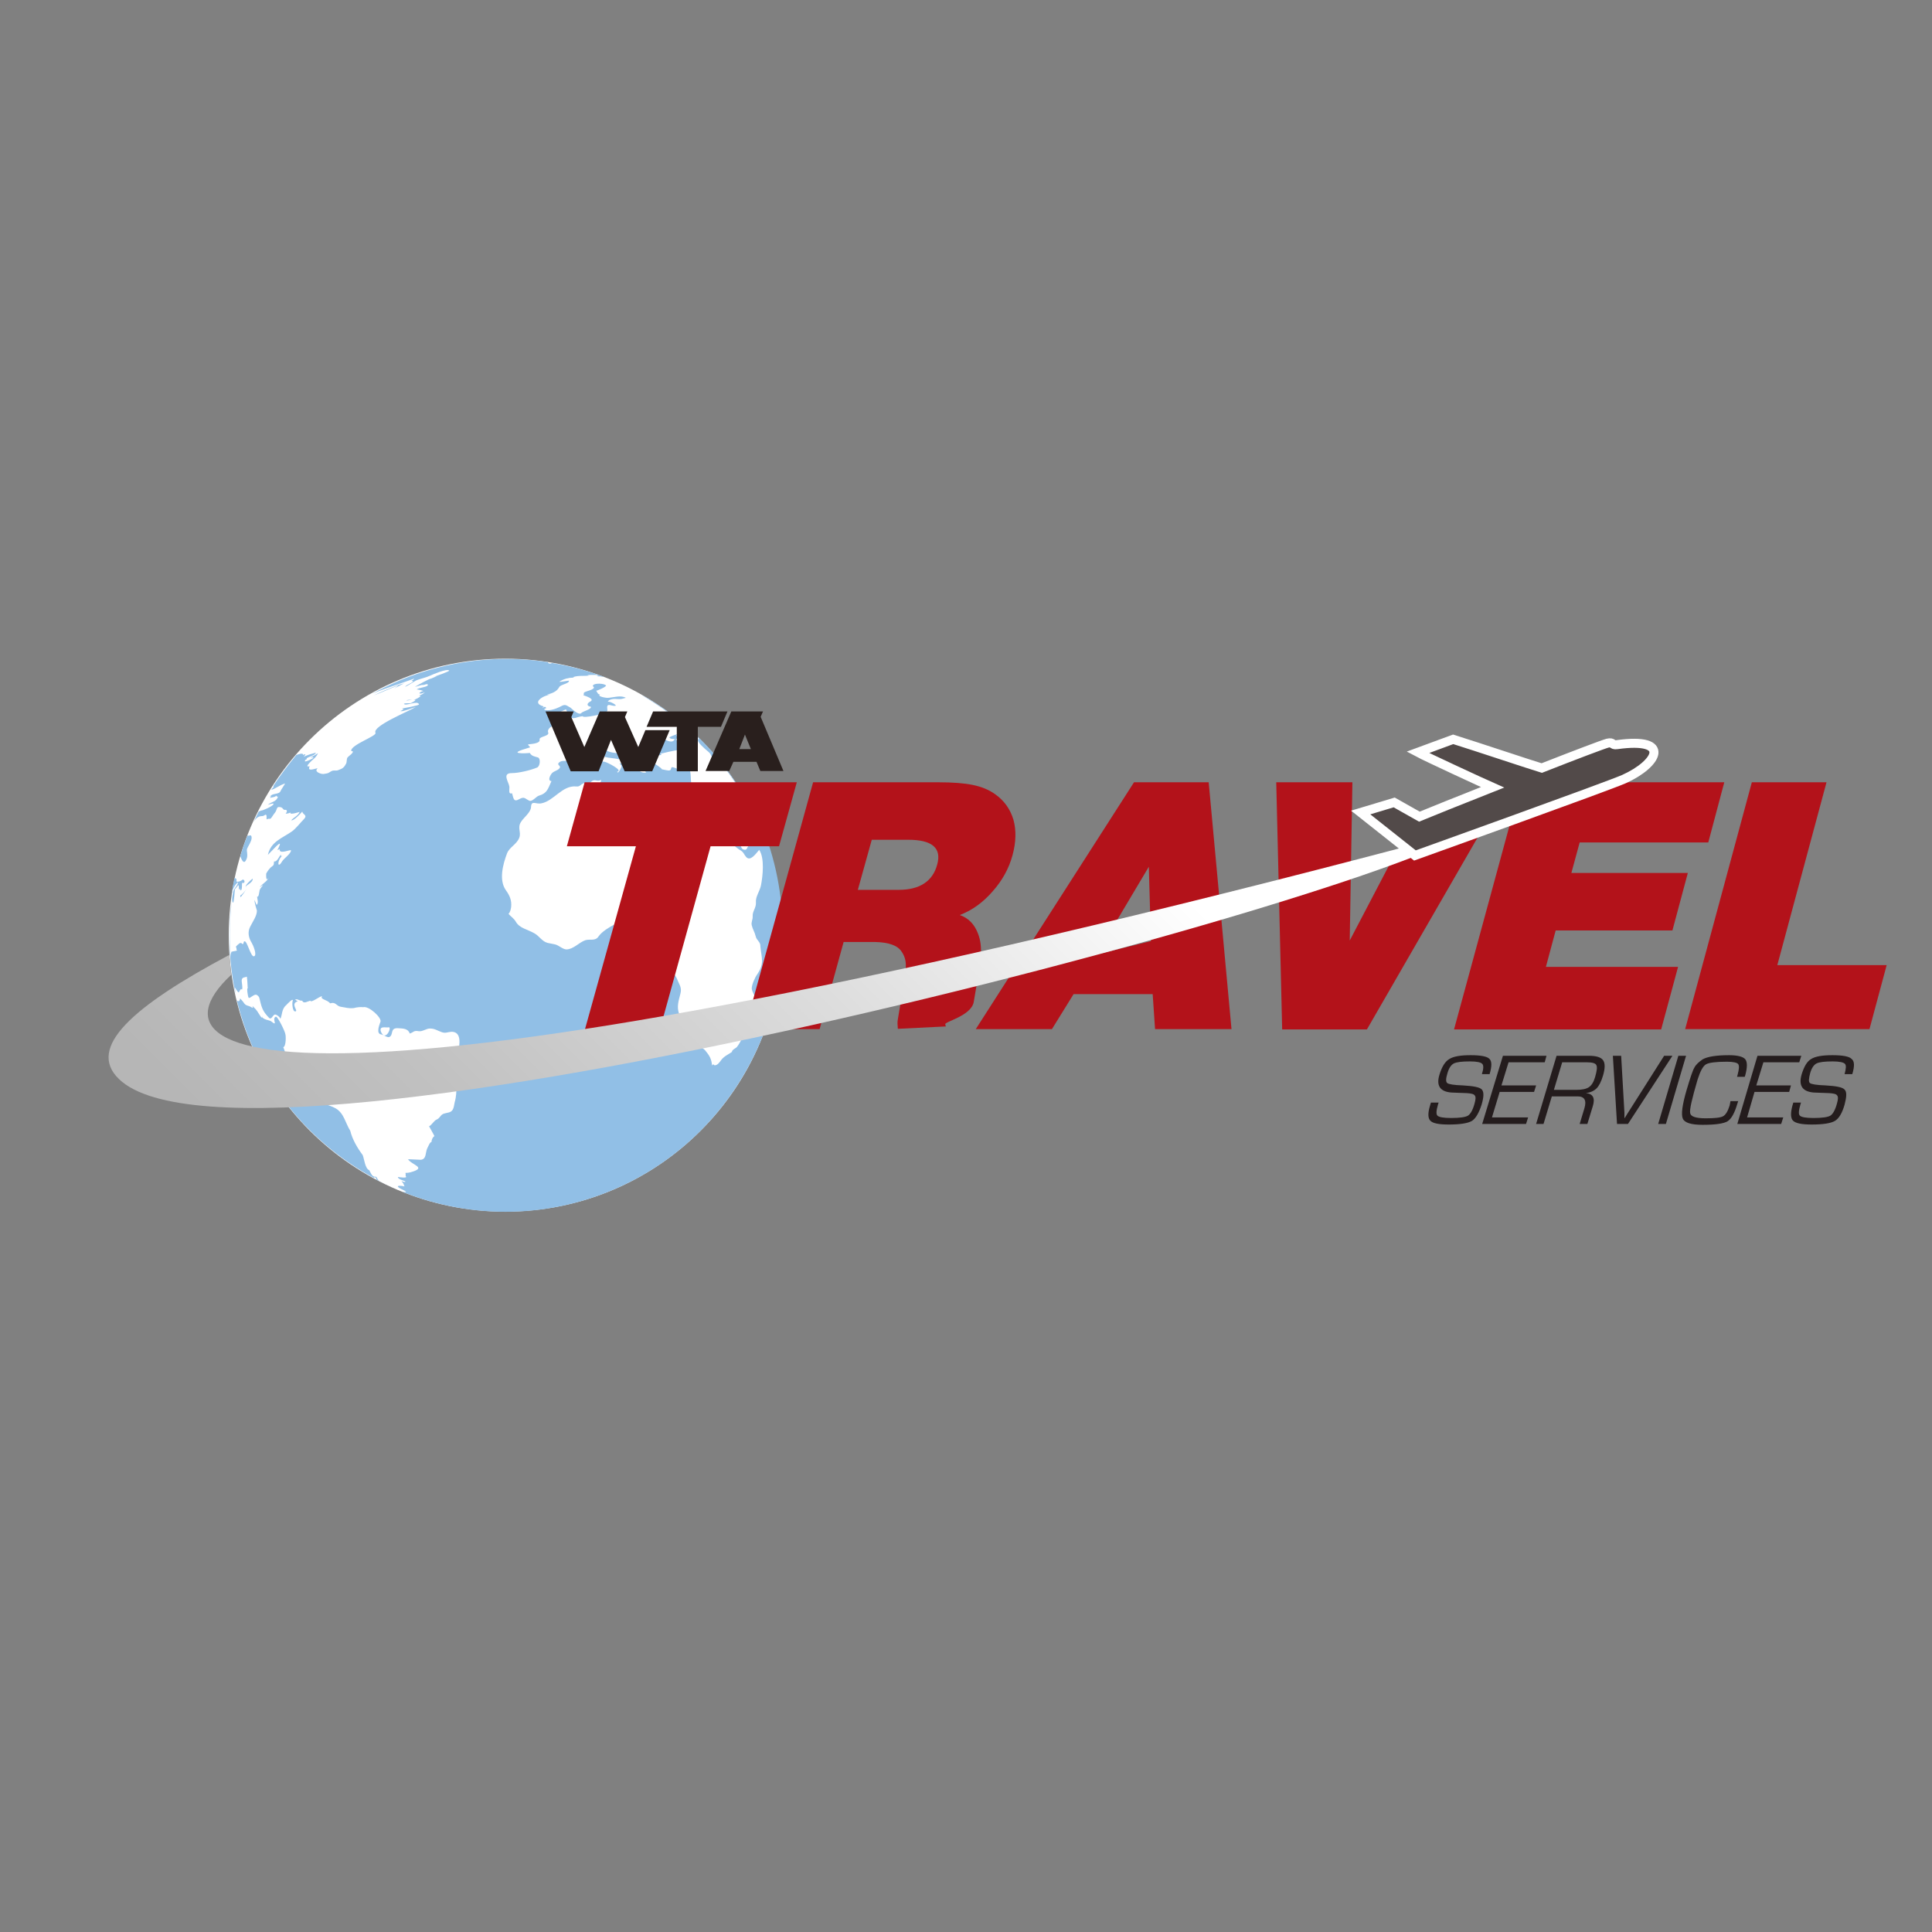 <?xml version="1.0" encoding="UTF-8"?> <svg xmlns="http://www.w3.org/2000/svg" xmlns:xlink="http://www.w3.org/1999/xlink" version="1.1" id="layer" x="0px" y="0px" viewBox="0 0 652 652" style="enable-background:new 0 0 652 652;" xml:space="preserve"><rect x="0" y="0" width="652" height="652" fill="#808080" stroke="none"/> <style type="text/css"> .st0{fill:#FFFFFF;} .st1{fill:#241C1D;} .st2{fill:#91BFE6;} .st3{fill:#B3121A;} .st4{clip-path:url(#SVGID_2_);fill:url(#SVGID_3_);} .st5{fill:#524A49;} .st6{fill:none;stroke:#FFFFFF;stroke-width:3.055;stroke-miterlimit:10;} .st7{fill:#291F1D;} </style> <g> <path class="st0" d="M77.2,315.6c0,51.5,41.8,93.3,93.3,93.3c51.5,0,93.3-41.8,93.3-93.3c0-51.5-41.8-93.3-93.3-93.3 C119,222.3,77.2,264.1,77.2,315.6"></path> <path class="st1" d="M625.1,362.5h-2.6c0.5-1.9,0.6-3,0.1-3.5c-0.5-0.5-1.9-0.8-4.1-0.8c-2.7,0-4.5,0.2-5.5,0.7 c-0.9,0.5-1.6,1.5-2.1,3.2c-0.5,1.9-0.6,3-0.1,3.4c0.5,0.4,2.3,0.7,5.3,0.8c3.5,0.2,5.7,0.6,6.4,1.4c0.8,0.8,0.7,2.4,0,5.1 c-0.8,2.8-1.9,4.7-3.3,5.5c-1.4,0.8-4,1.2-7.8,1.2c-3.3,0-5.4-0.4-6.3-1.3c-0.8-0.8-0.9-2.5-0.2-5.1l0.3-1h2.6l-0.2,0.6 c-0.6,2.1-0.7,3.3-0.2,3.8c0.5,0.5,2,0.8,4.6,0.8c3,0,4.9-0.3,5.7-0.8c0.8-0.5,1.6-1.8,2.2-4c0.4-1.4,0.5-2.3,0.1-2.8 c-0.3-0.5-1.2-0.7-2.7-0.8l-2.7-0.1l-2.5-0.1c-3.8-0.3-5.2-2.3-4.1-6.1c0.8-2.6,1.8-4.4,3.2-5.2c1.4-0.9,3.8-1.3,7.2-1.3 c3.4,0,5.6,0.4,6.4,1.2C625.9,358.1,625.9,359.8,625.1,362.5"></path> <path class="st2" d="M251.4,269.3c0-0.1,0-0.2-0.1-0.4c0.2,0.4,0.4,0.8,0.7,1.2c0,0-0.1,0-0.1,0.1c0,3.1-2.1,2-2.6-0.3 c-0.4,0.1,0.3,0.5-0.1,0.7c-0.2-0.4-4.7-5.6-3.7-5.6c1.7,0.1,1.9,2.6,3.3,2.9C249.8,268.3,250.2,269.1,251.4,269.3 M249.6,266.1 c-0.5-0.7-1-1.4-1.3-1.7c-1.3-2-2.7-3.9-4.1-5.8c-1.7-0.3-3.4-1.6-4.3-3c0.8,0.3,0.1-0.5,0-0.8c-0.2-0.7-1.1-1.3-1.9-2 c-0.7-0.7-3.4-2.9-2.1-3.5c-5-4.9-10.5-9.2-16.4-12.9c-1-0.6-2.1-1.3-3.3-2.1C229.6,241.8,241.2,252.6,249.6,266.1 M234,252.6 C234,252.6,233.9,252.6,234,252.6C233.9,252.6,233.9,252.6,234,252.6 M83.5,282c0.5,0.2,0.9-0.3,1.2,0c0.7,0.8-0.4,2.7-0.8,3.4 c-0.8,1.5-0.6,1.2-0.5,2.4c0.1,1.1,0.1,1.7-0.5,2.7c-0.7,1.1-1.4-0.4-1.8-1.6C81.8,286.5,82.6,284.2,83.5,282 M83.1,299.7 c0-0.1-0.1-0.1-0.1-0.1C83.1,299.5,83.1,299.6,83.1,299.7 M83.2,300c-0.2,0.3-2,3.1-2.1,2.7c0-0.1,0-0.3,0-0.4c0,0.1,0,0,0-0.2 C81.2,302.5,82.9,300.5,83.2,300 M82.9,299.3c-0.2-0.6,1.9-2.5,2.4-2.8C85.4,297.9,83,298.7,82.9,299.3 M78.6,301.5 c0-1.5,1.8-2.7,1.7-3.8c-1.3,1.2-1.9,2.7-2.2,4.4c0.3-1.9,0.6-3.9,1-5.8c0,0,0.1,0,0.1,0c0.5,0.1,0.7,0.4,0.6,0.9 c-0.2,0.8,1.8,0.1,2.1-0.4c1,0.2,0.7,1.6-0.2,1.1c-0.1,0.6,0.1,2.2-0.4,2.6c-0.3-0.2-0.4-0.5-0.3-0.8c-0.1,0.2-0.2,0.4-0.4,0.6 c0.1-2.6-0.2-1.4-1.3-0.2c-0.1,0.1-0.3,4.9-0.7,4.5c-0.6-0.7,0-3.3,0.2-4.1C78.8,300.9,78.7,301.2,78.6,301.5 M126.7,397.9 c0.1,0,0.2,0,0.3,0c-0.2-0.3,0.2-0.5-0.7-0.6c-0.1,0.1-0.1,0.2,0,0.3c-20.5-11.1-37-29.7-44.6-53.7c-0.7-2.2-1.3-4.3-1.8-6.5 c0.1,0.2,0.2,0.4,0.3,0.4c0.6,0.4,0.9-0.7,0.8-0.9c0.4,0.5,0.8,0.8,1.2,1.4c0.8,1.3,1.5,0.9,2.6,1.6c1.5,1-0.8-1.8,1.5,0.7 c0.6,0.6,1.5,2.4,2,2.8c0.3,0,0.3-0.2,0.1-0.4c0.2,1.1,2.6,1.3,3,1.6c2.8,2.2,0.1-0.9,1.7-1.5c0.6-0.2,3.2,5.2,3.2,5.9 c0.2,0.4,0.3,4.1-0.7,4.4c0.9,2,0.7,3.8,2.5,4.7c0.2,1.6-0.8,2.2,0.6,3.7c0.5,0.6,1.6,1.6,2.2,2.1c1.7,1.2,4.4,4.2,5.2,6.1 c1.6,2.6,4.6,2.6,7.1,4c2.9,1.6,3.4,5.1,5,7.6c0.7,2.9,2.4,5.8,4.2,8.2c0.5,1.2,0.8,4.6,2.2,5.1c0.4,0.6,0.9,2.3,2,2.2 c0.3,0,0.5,0.1,0.6,0.4c0.6,1.3,1.6,1.5,2.9,2.2c0.4,0.2,1,0.6,1.8,1C130.1,399.7,128.4,398.8,126.7,397.9 M198.9,404.5 c-21.5,6.9-43.7,5.5-63.1-2.3c0.5,0.1,0.9,0.1,1.2,0c0.3-0.2-3.1-1.4-2.7-1.9c0.3-0.3,2.1,0,2.2,0.1c-0.4-1.1-0.3-0.9-1-1.8 c0.2,0,1.1,0.5,1.3,0.2c0.2-0.3-2.6-0.7-2.5-1.6c0,0,3.6,0.6,2.6-0.3c0.1-1.8-0.7-0.7,1.7-1.3c5.7-1.6,0.3-2.4-0.9-4.4 c0,0,3.9,0.2,4.3,0.2c2-0.2,1.5-2.5,2.2-3.9c0.4-0.7,0.8-2,1.4-2.1c0.1-0.8,0.3-1.5,1-2c-0.1-0.3-1.8-3.3-1.8-3.3 c1-0.5,1.6-1.9,2.6-2.3c0.9-0.4,1.1-1.1,1.7-1.6c0.9-0.7,2.2-0.5,3.1-1.1c1.1-0.7,1-2.5,1.4-3.7c0.2-0.7,0.6-3.5,0.3-4.2 c-0.5-1.5-0.5-3.4-1.6-4.6c-1.2-1.4,0.7-2.7,1.2-4.2c0.7-2.1,3.6-9.9-0.9-10.2c0.2,0,0.4,0-0.1,0c-0.2,0-0.2,0-0.2,0 c-1.3,0.1-2,0.6-3.3,0.1c-1.4-0.5-2.3-1.2-3.9-1.2c-1.3,0-2.5,1.1-3.8,0.9c-1.7-0.3-1.6,0.3-3,0.8c-0.6-1.7-2.2-1.7-3.9-1.8 c-3-0.2-1.4,2.3-3.1,3c-0.5,0.1-1.2-0.3-1.8-0.6c1.4,0.5,2.7-3,1.6-2.7c-0.8,0.2-3.1-0.6-2.6,1.3c0-0.1-0.1-0.1,0.1,0.2 c0,0.1,0.1,0.1,0,0.1c0.3,0.6,0.6,0.9,0.9,1.1c-0.3-0.1-0.6-0.3-0.8-0.3c-1.9-0.2-0.7-3.2-0.3-4.3c0.5-1.3-3.9-5.4-5.8-4.9 c-1-0.1-2.1,0-3.2,0.3c-1.8,0.2-2.7-0.2-4.2-0.4c-1.8-0.2-1.7-1.8-3.8-1.2c-1-1.3-3.5-1.3-2.7-2.4c-0.9,0-3.7,2.4-4,1.5 c-0.8,0.2-2.3,1.2-2.7,0c-1.1,0.1-1.5-0.7-2.4-0.4c0.3,0.3,0.6,0.5,0.9,0.6c-2.6,0.8,0.1,3.1-0.7,3.4c-1.2,0.4-1.2-3-1.1-3.2 c0.7-2-2.1,1.1-2.1,1.1c-1.6,1.3-1.3,3.3-2,4.7c0.1-0.5-1.4-1.7-1.9-1.5c-0.7,0.2-1.1,2-2,1c-1.7-1.8-2.3-2.9-2.9-5.5 c-0.3-1.1-0.2-1.5-1.1-2.1c-0.9-0.6-2.4,1.4-2.8,0.9c-0.3-0.4-0.7-3.6-0.3-3.1c-0.1-1.3-0.1-2.7-0.3-4c-0.6,0.3-1.5,0.1-1.7,1 c-0.2,0.5,0.5,3.1,0,3.4c-0.2-0.8-1,0.9-1,0.9c-0.4,0.1-1.2-1.6-1.4-1.7c0.1,0.4,0.2,1.3,0.3,2.2c-2.3-10.6-2.6-21.2-1.3-31.5 c-0.1,1.2-0.2,2.4-0.3,3.6c-0.5,5.1-0.5,10.2-0.1,15.2c0-0.5,0.1-1,0.3-1.5c-0.1,0.1-0.1,0.1,0,0c0.2-0.1,0.1-0.1,0.1,0 c0.3-0.2,1.6-0.2,1.8-0.5c-0.5-0.4,0.1-1.1-0.5-1c0.4-0.7,0.9-1,1.4-1.4c0.3-0.1,0.6-0.1,0.8,0.2c0.6,0.4,0.4-0.6,0.7-0.8 c1-0.6,2.2,5.6,3.4,5c1-0.5-0.4-3.8-0.9-4.6c-1-1.6-1.4-3.5-0.5-5.3c1-2,2.3-3.7,2.3-5.5c0,0-0.9-2.7-0.8-3.6 c0,0.1,0.7,1.7,0.7,1.7c0.8-0.7,0.1-2.2,0.2-2.9c0.5,0.6,0.7-1.6,0.8-2c0.2-0.6,0.3-0.7,1.1-1.7c-0.4-0.1-0.6,0.5-1,0.6 c0.7-1.1,2.7-2.1,2.9-3.2c-0.1,0.2-0.2,0.3-0.3,0.5c-0.7,0.4-0.4-2-0.5-1.8c0.3-0.7,1.3-2.1,2-2.5c0.9-0.6,0.5-1.1,0.7-1.7 c1,0.3,1.8-1.9,2.3-2.3c-0.1,0.6,0.1,0.7,0.6,0.3c-1.9,1.4-1.9,4.9-0.2,2c0.6-1,3-2.6,3-3.7c0-0.5-4.2,1.6-3.8-0.5 c-0.1,0-0.1,0-0.1,0.1l0,0c0-0.1,0,0,0,0c-0.2,0.1-0.1,0-0.7,0.3c2.7-5.1-1.7,0.2-3.2,1.6c1-4.5,4.8-5.6,8.1-7.9 c1.3-0.9,2.9-3,4.1-4.2c1.3-1.4-0.5-1.5-0.6-2.5c-0.4,0.5-3,3.3-3.7,2.9c0.8-0.9,2.4-1.6,2.8-2.8c0,0-3.5,1.2-3.1,0.2 c-0.5,0.3-1.1,0.4-1.6,0.4c0.5-0.6,0.7-1.4-0.3-1.3c-0.6,0.1-0.6-0.8-1.5-0.9c-1.4-0.3-1,0.7-1.7,1.7c-0.4,0.5-0.8,1.1-1.2,1.7 c-0.6,1-0.9,0.2-1.6,0.7c-0.4,0.3,0.3-2.2-0.8-1.4c-0.7,0.5-0.8,0.2-1.6,0.4c-1,0.3-1.6,1-2.1,2c0.5-1.2,1.1-2.4,1.7-3.6 c0.3-0.1,0.6-0.3,0.9-0.4c-0.1,0.3,4.2-1.5,4.1-2.2c0-0.4-1.7,0.3-1.9,0.3c1.2-1.1,2.8-0.9,3.4-2.7c0-0.3-0.4,0.3-0.5-0.4 c-0.7,0.7-1.7,0.5-2.1,0.8c-0.1-0.4,0.4-0.4,0.4-0.8c-0.1,0.2-0.3,0.3-0.5,0.4c0.7-1.4,3.1-0.6,3.6-2c0.1-0.3,1.6-2.5,1.5-2.5 c-1.9,0.6-2.9,1.6-4.7,2.2c0.3-0.4,0.6-0.8,0.9-1.1c0,0-0.1,0-0.1,0c0-0.1,0-0.1-0.1-0.2c2.4-3.7,5-7.1,7.8-10.5 c1-0.4,2.5-0.8,2.3,0.1c0.2-0.3,0.5-0.4,0.8-0.3c-0.2,0.3-0.4,0.6-0.6,0.9c0.8-0.7,3.5-1.3,4.1-1.5c-0.3,1-2.3,1.3-3.1,1.9 c0.2,0.6-0.6,0.2-0.6,1c0,0.5,5-1.9,1.8-1.2c0.9-0.4,1.7-1,2.6-1.5c-0.5,1.2-1.2,1.7-2.1,2.5c-0.8,0.8-2.4,2.3-0.7,1.9 c-1,2.1,2.1,0.6,2.7,0.7c-1.4,1.1,1.1,2,2,1.9c1-0.2,1.4-0.1,2.2-0.7c1.3-0.9,1.8-0.1,3-0.7c1.2-0.4,1.8-0.9,2.4-2.1 c0.3-0.6,0.1-1.6,0.5-2.1c0.4-0.5,1.8-1.3,1.8-2c-0.2-0.1-0.4-0.1-0.6-0.2c-0.1-2.1,8.8-5,8.2-6.1c-1.1-2.3,11.4-7.3,13.6-8.7 c-0.5,0.1-4.3,1.6-5,1.4c0,0.1,0,0.2-0.1-0.1c0.4-0.1,0.7-0.3,1-0.6c-0.2,0-0.4-0.1-0.5-0.2c0.5-0.1,5.8-1,5.7-1.4 c-0.5-1.5-4.6,0.8-5.1-0.2c0.7-0.3,1.5-0.1,2.3-0.2c0.3-0.1,2.6-1.3,1-1.1c0.5-0.1,2.2-0.9,2.4-1.4c-0.2,0.1-0.4,0.1-0.5-0.1 c0.7-0.2,1.4-0.6,1.9-1.1c-0.2,0.1-1.7,0.8-1.9,0.3c0.4-0.4,0.8-0.6,1.4-0.7c0.1,0-1.8-0.6-2.3-0.5c0.7-0.7,3.9-0.8,3.8-1.6 c-0.2-0.6-1.7,0.3-2,0.2c2.3-0.8-2.2,0.4-2.4,0.5c0.8-0.5,5.1-2.9,5.5-2.8c0.4-0.2,3.3-1.3,0.9-0.6c0.4-0.1,5.3-1.8,5.2-2.1 c-0.7-0.8-5.8,1.4-6.4,1.7c-1.5,0.7-3.2,1-4.7,1.6c-1.3,0.7-2.5,1.6-3.8,2.2c0.6-0.9,2.1-1,2.7-1.9c-0.1-0.1-0.3-0.2-0.6-0.1 c0.5-0.3,0.8-0.5,1-0.8c-4.8,1.8-9.5,3.1-14.1,5.1c5.3-2.9,10.9-5.4,16.9-7.3c14.2-4.5,28.7-5.5,42.5-3.3c-0.1,0-0.2,0.1-0.2,0.2 c0.4,0.3,0.9,0.3,1.3,0.1c-0.1-0.1-0.1-0.1-0.2-0.1c6.2,1,12.2,2.6,18,4.8c-0.9-0.2-1.8-0.3-2.6-0.3c0.2-0.1,0.4-0.2,0.5-0.3 c-0.4-0.3-5.2-0.1-3.1,0.1c-1.7,0.2-3.7-0.1-5.4,0.5c1,0.3-1.1,0.1-1.7,0.4c-1.1,0.1-2.4,0.8-3,1.2c1.1,0,2.2-0.3,3.3-0.4 c0.2,1-2.9,1.3-3.3,2.2c-0.8,1.5-2.4,2.1-4.1,2.5c0.4,0,0.8,0,1.2,0c-2.3,0.2-6.8,2.8-2.3,4c-0.2,0.2-0.4,0.4-0.5,0.6 c0.7-0.6,1.2-0.6,1.3,0c-0.3,0.1-0.5,0.2-0.7,0.4c1.2,0.8,4-0.2,5-0.7c2.1-1.1,2-1,3.9,0.1c0.6,0.5,2.9,2.8,3.7,1.8 c0.5-0.6,3.5-1.2,3.2-2.1c-1.5-0.2-1.4-1.1-0.3-1.7c1.9-0.9-1.5-1.9-2.3-2.2c0.6-0.2-0.3-0.7,0.7-1.1c0.9-0.4,2-0.5,2.8-1.2 c0.5-0.5-0.6-0.6-0.1-1.1c0.6-0.7,3.6-0.6,4.3,0.1c0.3,0.4-2.9,1.8-3.3,1.8c0.4,0.6,0.5,1.2,1.3,1.3c-1.2,0.6,2.2,1.2,2.7,1.1 c1.8-0.1,4.3-1,6,0c-1.2,0.3-1.4,0.5-2.9,0.4c-0.7-0.1-2.9-0.1-3.2,1c0.2-0.6,3.9,1.4,2.3,1.3c-1,0.1-2.6-1.1-2.5,0.7 c0.1,1.3,0.3,0.8-0.6,1.6c-0.5,0.4-7.4,2-7.7,1.2c-2.2,0.2-2.7,1.3-4.8,0.1c-0.2,0,0.7,0.7,0.3,0.7c-1.3-1.4,0.4-0.9,0.2-1.9 c-1.1-0.3-0.8-0.2-1.3-1.2c-0.6,0.3-2.7,0.8-2.3,1.9c0.4,0.8,1.9,0.9,2.3,1.7c0.2,0.5-6.9,1.7-6,4.2c0.5,1.3-3.2,1.3-2.9,2.4 c0.3,1.4-3.2,1.5-3.9,1.6c0.1,0.5,0.5,0.6,0.7,1c-0.1,0.1-5.7,1.5-3.9,1.9c1.1,0.2,2.7,0.1,3.8,0c0.6,1.1,1.7,1.2,2.7,1.5 c1,0.3,0.8,2.9-0.2,3.4c-2.1,0.9-6.2,1.9-8.6,1.9c-3.4,0-1,3-0.8,4.6c0.1,0.7-0.5,2.7,0.9,2.2c0.5,1.7,0.5,3.1,2.4,2 c1.8-1,1.9-0.2,3.4,0.5c1,0.5,2.4-1.5,3.3-1.7c2.8-0.8,3-2.3,4.2-4.9c-1.5-0.1-0.3-2.2,0.2-2.7c0.7-0.7,1.7-0.8,2.4-1.5 c1-1.1-1.1-1.1,0-2.1c1.1-1,2.7-0.1,3.9-0.9c1.4-0.9,1.8-2.1,3.6-2c1.7,0,2.1,1.5,3.5,1.8c1.5,0.2,2.9,0.7,4.4,0.9 c0.7,0.1,6.3,2.9,4.2,3.3c0.2,1.1,1.3-1.3,1.3-1.3c0.7-1.5-2.2-1.4,1.3-1.6c-0.5-1.9-6.1-1.4-7.2-2.3c-1.8-1.5-5.3-1.5-2.6-3.4 c1.3,0.7,2.1,0.7,3.4,1.4c1.3,0.8,3.2,0.9,4.7,1.1c2.5,0.6,3.3,4.4,6,4c-0.3,1.7,1.2,2.7,2.9,2.4c-0.3-0.1-1.2-2-1.3-2.3 c0.6,0.3,3,0.8,1.7-0.3c-1.3,0.3-2.1-1.3-3-1.6c-0.2-0.8,1.5-0.1,1.6-0.1c-0.1-2.6,3.9-0.1,5.4-1.9c-1.1-0.7-2.8-1-1.5-2.6 c-0.3-0.6-0.8-1.4,0.1-1.7c-0.5-0.4,0.1-1,0.3-1.5c0.3-0.8,2.4,0.1,2.9,0.1c-0.2,0.2-0.3,0.3-0.4,0.5c0.9,0.5,3.1,1.8,3.8,0.1 c-0.4,0-1.6,0-1.8-0.5c-0.1-0.2,2.3-1.1,2.6-1.1c0,0.2-0.1,0.3-0.3,0.4c0.6,0.5,1,0.9-0.2,1.3c2,1.7,4.8,1.9,6.6,3.8 c-1.9,1-3.8,0.6-5.7-0.1c-0.7-0.2-6.1,1.2-6.1,1.2c0.2,0.1,0.3,0.2,0.5,0.3c-0.5,0.3-4.2,0.2-3.8,1.2c0.2,0.7,1.6-0.1,0.5,1.4 c0.6,0.1,3.6,2.1,3.3,2.3c0.6,0.1,2.1,0.5,2.6,0.4c1.1-0.2-0.1-1.6,1.8-0.9c0.8,0.3,2.4,1.2,2.9,0c0.4-0.8,0.9-0.2,1.5-0.6 c1.7,1.9,0.4,5.7,1.8,7.5c-0.1-0.1-3.3,0.1-3.5,0.1c-1.9,0.3-3.1,0.9-5.3,0.5c-2.4-0.4-8.6-2.5-6.8,2.2c0.5,1.9-9.1-0.5-10.2-0.3 c-1.6,0.4-4.9,0.3-4.5-2.2c0.3-1.6-0.6-0.7-1-1.8c-0.2-0.5,0.4-0.7,0.2-1.3c-1.4,0.8-2.1-0.6-3.4,0.7c-0.7,0.7-1.5,0.2-2.3,0.4 c-1.2,0.3-1.3,1.3-2.7,1.1c-4.7-0.4-7.5,4.9-11.7,5.7c-1.9,0.4-3.4-1.2-3.5,1.3c-0.1,1.8-2.5,3.5-3.4,5c-1.3,2,0.2,3.5-0.6,5.4 c-0.9,2.2-3.3,3.1-4.1,5.2c-1.4,3.7-2.8,9-0.4,12.4c1.3,1.8,2,3.4,1.8,5.6c-0.1,0.8-0.3,1.8-0.9,2.4c0.9,1,1.8,1.5,2.5,2.7 c1.3,2.2,3.9,2.5,6.3,3.9c1.6,0.9,2.5,2.7,4.4,3.2c0.8,0.2,1.7,0.3,2.5,0.5c1.3,0.3,2.6,1.7,3.9,1.7c2.4-0.1,4.1-2.3,6.3-3.1 c1.7-0.5,3.4,0.4,4.5-1.3c1.1-1.6,3.6-3.1,5.3-4c2.2-1.3,3.2-1.6,4.1,0.8c0.6,1.6,2.2,0.3,3.3-0.2c1.7-0.8,3.2-0.6,4.5,0.7 c-0.4,0.7,0,2.8,0.5,3.5c-1.3,1.9-0.1,3.8,1.4,5c1.7,1.4,3.8,2,4.7,4.1c0.7,1.6,2,2.9,2.7,4.5c0.7,1.9,1.7,2.8,1.1,5 c-0.6,2.4-1.3,4.4-0.4,6.8c0.7,1.9,2.2,3.1,3.6,4.4c1.6,1.5,1.3,3.5,2.3,5.4c0.7,1.3,2,1.5,2.9,2.5c1.5,1.8,2.1,2.9,2.3,5.1 c0.2-0.5,0.5-0.5,0.8-0.1c1,0.1,1.8-1.1,2.3-1.8c1-1.3,2.3-1.8,3.6-2.7c0-0.8,1.3-1.2,1.7-1.7c0.7-0.9,1.2-1.8,1.6-2.8 c0.7-1.9,1.9-3.6,2.5-5.5c0.6-1.6-0.3-2.4,0-3.8c0.4-1.6,2-2,2-3.9c0-1.5-0.9-2.3-1.1-3.6c-0.1-1.3,1.1-3.9,1.9-5 c2.4-3.6,1.4-5.3,1-9.3c0.1-1.6-1.3-2-1.6-3.5c-0.3-1.3-1-2.3-1.3-3.6c-0.3-1.1,0.4-2,0.3-3.1c-0.1-1.7,1.2-2.8,1.1-4.6 c-0.2-2,1.3-3.8,1.7-5.8c0.6-3.1,1.3-9.2-0.6-12c-1.2,1.4-3,4-4.4,2.4c-0.8-0.9-0.7-1.4-1.7-2.1c-1.1-0.6-2.5-1.9-3.5-2.7 c-1.1-0.9-1.6-2.6-2.7-3.6c-1.5-1.4-1.9-3.7-3.5-4.7c-1.3-0.9-2.3-2.6-3.4-3.9c-1.5-1.7-3.4-3.3-4.5-5.2c0.9,0.7,2,2.4,3.1,2.4 c-0.1-0.7-0.1-1.5-0.3-2.2c1,3.2,4.7,5,6.7,7.2c1.1,1.2,1.4,3.7,3.4,3.8c0.7,1.8,3.1,2.6,3.6,4.4c0.2,0.9,1,3.7,1.7,4 c1.9,0.8,1-1.3,2.7-1.5c0.4-0.6,0.4-1.5,0.9-2c1.3-1,0.4-1.5,1-2.4c0.7-1.1,0.9-0.1,0.8-1.5c0,0,0.3-0.6,0.6-1.2 c1.2,2.9,2.4,5.8,3.3,8.8C275,336.2,247.9,388.8,198.9,404.5 M92.1,289.7c0-0.1,0-0.3-0.1-0.4C92,289.4,92.1,289.6,92.1,289.7 M126.1,234.7c2.5-1.2,5.1-2.3,7.7-3.3c0.4-0.2,1.5-0.5,2.6-0.8c-1.5,0.7-3.1,1.7-3.4,1.8c0.4-0.2,1.2-0.8,1.5-1.1 C131.6,232.3,128.9,233.7,126.1,234.7 M137.1,236.4c0.2-0.1,0.5-0.2,0.7-0.2c0.4,0,0.9-0.1,1.3-0.1 C138.5,236.2,137.8,236.4,137.1,236.4"></path> <polygon class="st3" points="268.9,264 262.9,285.6 239.8,285.6 222.7,347.4 197.4,347.4 214.6,285.6 191.3,285.6 197.3,264 "></polygon> <path class="st3" d="M274.4,264h42.2c4.9,0,8.8,0.3,11.7,0.9c2.9,0.6,5.4,1.6,7.5,3.1c3.1,2.2,5.1,5,6.2,8.6c1,3.6,0.9,7.6-0.3,12 c-1.2,4.5-3.5,8.6-6.7,12.2c-3.2,3.7-6.9,6.4-11.1,8c2.9,1,5,3.1,6.2,6.4c0.8,2.1,1.1,4.5,0.9,7.1c-0.2,2.6-1,7.9-2.4,15.9 c-0.9,4.7-10,6.6-9.6,7.5l0.2,0.7l-16.2,0.8c-0.1-1.2-0.2-2.3,0-3.2c0.1-0.9,0.7-4,1.6-9.3c0.7-4.1,1.1-7.1,1.1-8.9 c0-1.8-0.5-3.3-1.4-4.6c-1.3-2.1-4.3-3.2-9-3.3h-10.6l-8.1,29.4h-25.2L274.4,264z M294.2,283.4l-4.7,16.9h13.8 c7.1,0,11.5-2.9,13-8.6c1.5-5.5-1.7-8.3-9.8-8.3H294.2z"></path> <path class="st3" d="M407.9,264l7.7,83.3h-25.8l-0.8-11.8h-26.7l-7.3,11.8h-25.7l53.4-83.3H407.9z M388.4,317.6l-0.7-25.1 l-17.6,29.6L388.4,317.6z"></path> <polygon class="st3" points="509.4,264 461.3,347.4 432.7,347.4 430.7,264 456.4,264 455.5,317.4 470.1,289.5 "></polygon> <polygon class="st3" points="581.9,264 576.5,284.3 533.1,284.3 530.3,294.6 569.6,294.6 564.4,314 525,314 521.7,326.3 566.3,326.3 560.6,347.4 490.7,347.4 513.4,264 "></polygon> <polygon class="st3" points="636.7,325.7 630.9,347.3 568.7,347.3 591.2,264 616.4,264 599.8,325.7 "></polygon> <path class="st1" d="M502.7,362.5h-2.6c0.6-1.9,0.6-3,0.1-3.5c-0.5-0.5-1.8-0.8-4.1-0.8c-2.7,0-4.5,0.2-5.5,0.7 c-0.9,0.5-1.6,1.5-2.1,3.2c-0.6,1.9-0.6,3-0.1,3.4c0.5,0.4,2.2,0.7,5.3,0.8c3.5,0.2,5.7,0.6,6.4,1.4c0.7,0.8,0.7,2.4-0.1,5.1 c-0.9,2.8-2,4.7-3.3,5.5c-1.4,0.8-4,1.2-7.8,1.2c-3.3,0-5.4-0.4-6.2-1.3c-0.8-0.8-0.9-2.5-0.1-5.1l0.3-1h2.6l-0.2,0.6 c-0.6,2.1-0.7,3.3-0.2,3.8c0.5,0.5,2,0.8,4.6,0.8c3,0,4.9-0.3,5.7-0.8c0.8-0.5,1.6-1.8,2.2-4c0.4-1.4,0.5-2.3,0.1-2.8 c-0.3-0.5-1.2-0.7-2.7-0.8l-2.7-0.1l-2.5-0.1c-3.8-0.3-5.2-2.3-4-6.1c0.8-2.6,1.9-4.4,3.3-5.2c1.4-0.9,3.8-1.3,7.2-1.3 c3.4,0,5.5,0.4,6.3,1.2C503.5,358.1,503.5,359.8,502.7,362.5"></path> <polygon class="st1" points="509.1,358.5 506.7,366.3 518.4,366.3 517.7,368.5 506.1,368.5 503.5,377.1 515.7,377.1 515,379.3 500.2,379.3 507.2,356.3 521.9,356.3 521.3,358.5 "></polygon> <path class="st1" d="M518.4,379.3l6.9-23h10.9c2.5,0,4.1,0.5,4.8,1.5c0.7,1,0.7,2.7,0,5.1c-0.6,2.1-1.4,3.6-2.2,4.4 c-0.8,0.8-2,1.4-3.6,1.6l0,0c2.4,0.2,3.2,1.7,2.3,4.5l-1.8,5.9h-2.6l1.6-5.3c0.8-2.7,0-4-2.3-4h-0.9h-7.8l-2.8,9.3H518.4z M524.4,367.8h7.5c2,0,3.4-0.3,4.3-0.9c0.9-0.6,1.6-1.7,2.1-3.4c0.6-2.1,0.8-3.4,0.4-4.1c-0.3-0.6-1.4-0.9-3.1-0.9h-8.4 L524.4,367.8z"></path> <path class="st1" d="M561.6,356.3h2.8l-15,23h-3.7l-1.4-23h2.8l1,17.4l0.1,1.8c0,0.7,0,1.3,0,1.8h0.1c0.7-1.1,1.4-2.3,2.2-3.5 L561.6,356.3z"></path> <polygon class="st1" points="569,356.3 562.2,379.3 559.6,379.3 566.4,356.3 "></polygon> <path class="st1" d="M584,371.6h2.6l-0.3,0.9c-0.9,3.1-2,5.1-3.3,5.9c-1.3,0.8-4.1,1.2-8.4,1.2c-3.9,0-6.1-0.7-6.7-2.1 s-0.2-4.6,1.3-9.7c1.2-4,2-6.5,2.6-7.5c0.5-1,1.5-1.9,2.8-2.8c1.6-0.9,4.5-1.4,8.9-1.4c2.9,0,4.8,0.5,5.5,1.4 c0.7,0.9,0.7,2.7,0,5.3l-0.2,0.6h-2.6l0.2-0.7c0.5-1.9,0.6-3,0.2-3.6c-0.4-0.5-1.7-0.8-3.8-0.8c-3.7,0-6.1,0.3-7.1,0.9 c-1,0.6-1.9,2.3-2.8,5.1c-1.9,6.5-2.8,10.3-2.5,11.4c0.2,1.1,1.9,1.7,5.2,1.7c3.1,0,5-0.2,5.9-0.7c0.9-0.5,1.6-1.7,2.2-3.6 L584,371.6z"></path> <polygon class="st1" points="595.1,358.5 592.7,366.3 604.4,366.3 603.8,368.5 592.1,368.5 589.6,377.1 601.8,377.1 601.1,379.3 586.3,379.3 593.1,356.3 607.9,356.3 607.2,358.5 "></polygon> </g> <g> <defs> <path id="SVGID_1_" d="M78,329c0,0-0.5-6.7-0.7-6.7c-32.3,17.2-48.3,31.2-37.1,41.9c43.2,41.5,427.1-61.8,456.6-84.4 C118.3,381,42.4,362.2,78,329"></path> </defs> <clipPath id="SVGID_2_"> <use xlink:href="#SVGID_1_" style="overflow:visible;"></use> </clipPath> <linearGradient id="SVGID_3_" gradientUnits="userSpaceOnUse" x1="19.697" y1="719.732" x2="22.752" y2="719.732" gradientTransform="matrix(93.966 -93.966 93.966 93.966 -69344.758 -65310.402)"> <stop offset="0" style="stop-color:#B6B6B6"></stop> <stop offset="4.161350e-002" style="stop-color:#B6B6B6"></stop> <stop offset="0.202" style="stop-color:#C1C1C1"></stop> <stop offset="0.481" style="stop-color:#DDDDDD"></stop> <stop offset="0.751" style="stop-color:#FFFFFF"></stop> <stop offset="1" style="stop-color:#FFFFFF"></stop> </linearGradient> <polygon class="st4" points="263,639.7 559.8,342.8 263,45.9 -33.9,342.8 "></polygon> </g> <g> <path class="st5" d="M477.5,288.7c0,0,65.5-23.5,70.6-25.8c11.3-5.1,16.3-14.2-2.4-11.6c-1.9,0.3-1.1-1-3.2-0.5 c-1.5,0.4-11,4-22.2,8.4c-4.3-1.3-21.3-7-29.9-9.7c-1.1,0.4-10.8,4-11.9,4.4c3,1.6,21.8,10.3,25.2,11.8 c-10.6,4.2-21.6,8.6-24.7,9.9c-4.8-2.7-8.5-4.8-8.5-4.8l-11.3,3.4L477.5,288.7z"></path> <path class="st6" d="M477.5,288.7c0,0,65.5-23.5,70.6-25.8c11.3-5.1,16.3-14.2-2.4-11.6c-1.9,0.3-1.1-1-3.2-0.5 c-1.5,0.4-11,4-22.2,8.4c-4.3-1.3-21.3-7-29.9-9.7c-1.1,0.4-10.8,4-11.9,4.4c3,1.6,21.8,10.3,25.2,11.8 c-10.6,4.2-21.6,8.6-24.7,9.9c-4.8-2.7-8.5-4.8-8.5-4.8l-11.3,3.4L477.5,288.7z"></path> <polygon class="st7" points="184.1,240.1 193.6,240.1 192.8,242 197.2,252.1 202.4,240.1 211.7,240.1 210.9,242 215.4,252.1 217.8,246.4 226,246.4 220.1,260.3 210.8,260.3 206.2,249.7 202,260.3 192.6,260.3 "></polygon> <polygon class="st7" points="218.2,245.3 220.4,240.1 245.5,240.1 243.3,245.3 235.5,245.3 235.5,260.3 228.4,260.3 228.4,245.3 "></polygon> <path class="st7" d="M256.7,241.9l0.8-1.8h-10.7l-8.7,20.1h8l1.4-3.1h7.8l1.3,3.1h7.8L256.7,241.9z M249.5,252.8l1.9-4.9l2,4.9 H249.5z"></path> </g> </svg> 